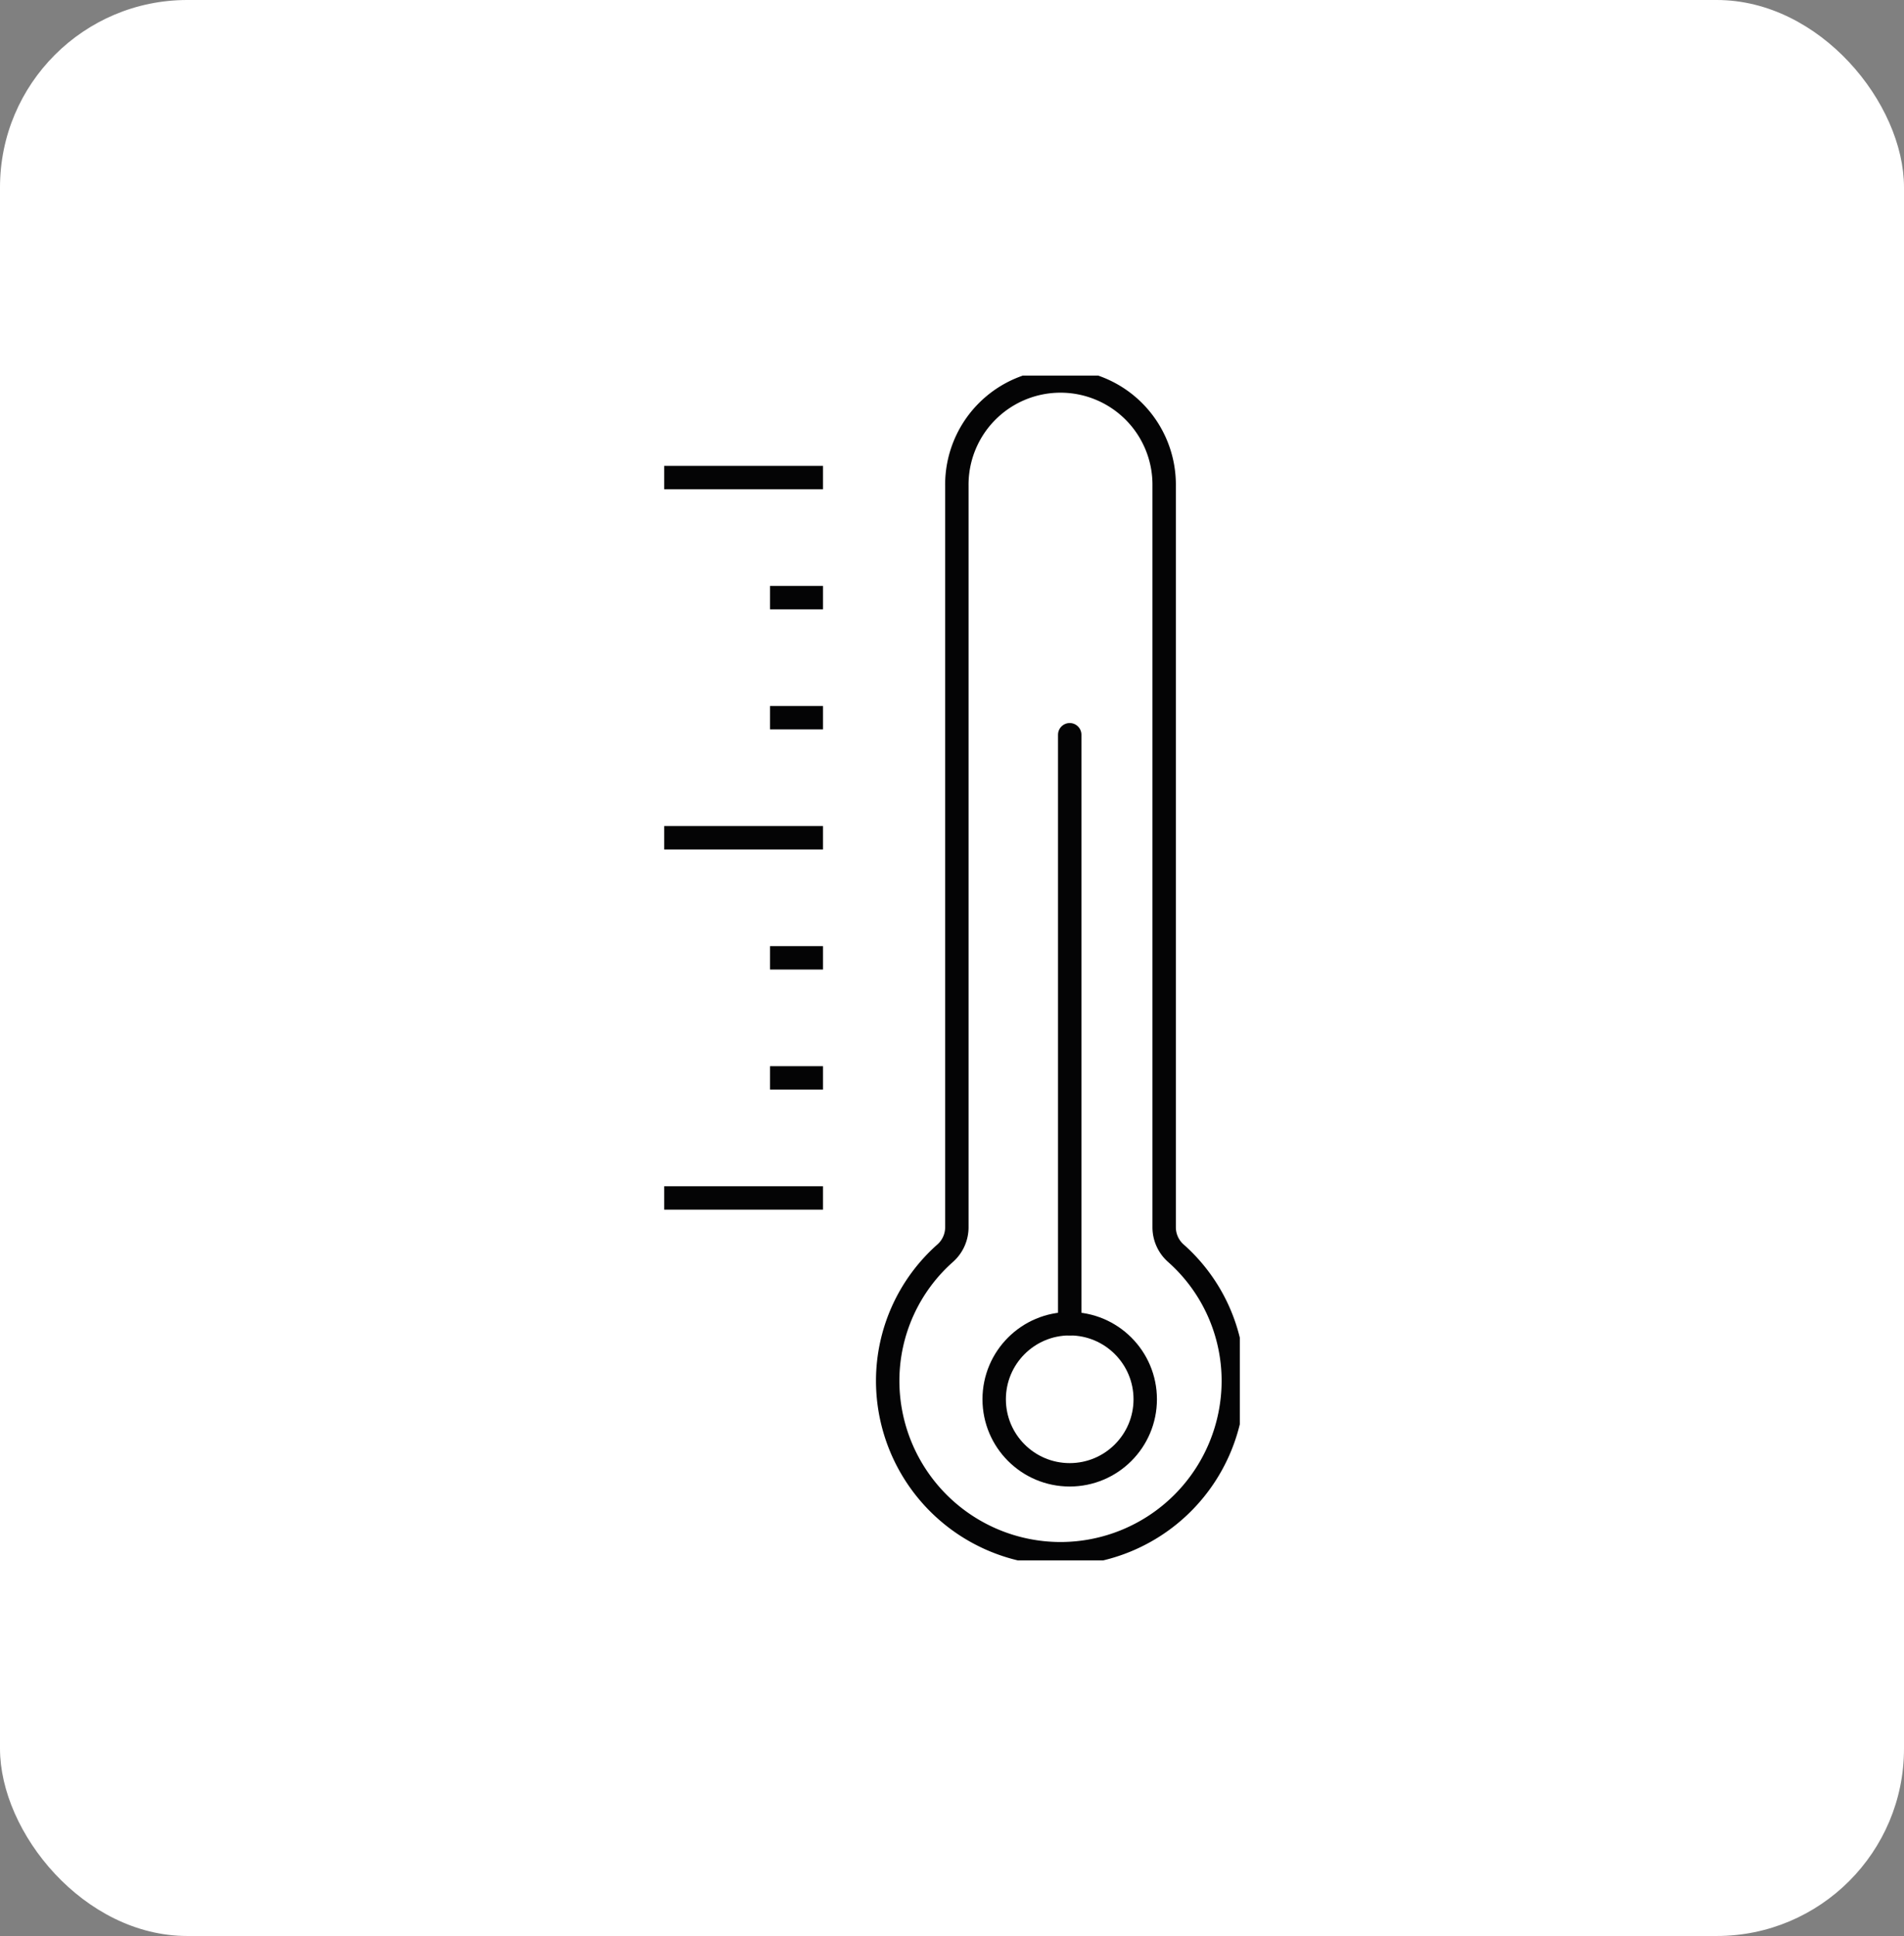 <svg xmlns="http://www.w3.org/2000/svg" xmlns:xlink="http://www.w3.org/1999/xlink" width="122" height="124" viewBox="0 0 122 124">
  <rect x="0" y="0" width="122" height="124" fill="#808080" stroke="none"/>
  <defs>
    <clipPath id="clip-path">
      <rect id="Rectángulo_682" data-name="Rectángulo 682" width="36.883" height="75.886" fill="none" stroke="#040405" stroke-width="1.5"/>
    </clipPath>
  </defs>
  <g id="Grupo_829" data-name="Grupo 829" transform="translate(-2573 -18360)">
    <rect id="Rectángulo_777" data-name="Rectángulo 777" width="122" height="124" rx="12" transform="translate(2573 18360)" fill="#fff"/>
    <g id="Grupo_798" data-name="Grupo 798" transform="translate(2615.559 18384.057)">
      <g id="Grupo_642" data-name="Grupo 642" transform="translate(0 0)" clip-path="url(#clip-path)">
        <path id="Trazado_3087" data-name="Trazado 3087" d="M19.465,75.283A11.083,11.083,0,0,1,8.4,64.213a10.926,10.926,0,0,1,3.7-8.193,2.218,2.218,0,0,0,.732-1.646V6.892a6.642,6.642,0,1,1,13.283,0V54.374a2.218,2.218,0,0,0,.732,1.646,10.926,10.926,0,0,1,3.7,8.193A11.083,11.083,0,0,1,19.465,75.283Z" transform="translate(5.92 0.176)" fill="none" stroke="#040405" stroke-linecap="round" stroke-linejoin="round" stroke-width="1.5"/>
        <circle id="Elipse_109" data-name="Elipse 109" cx="4.839" cy="4.839" r="4.839" transform="translate(21.144 60.727)" fill="none" stroke="#040405" stroke-linecap="round" stroke-linejoin="round" stroke-width="1.5"/>
        <line id="Línea_256" data-name="Línea 256" y1="37.724" transform="translate(25.984 23.003)" fill="none" stroke="#040405" stroke-linecap="round" stroke-linejoin="round" stroke-width="1.5"/>
        <line id="Línea_257" data-name="Línea 257" x2="10.175" transform="translate(0 29.602)" fill="none" stroke="#040405" stroke-miterlimit="10" stroke-width="1.5"/>
        <line id="Línea_258" data-name="Línea 258" x2="10.175" transform="translate(0 6.532)" fill="none" stroke="#040405" stroke-miterlimit="10" stroke-width="1.5"/>
        <line id="Línea_259" data-name="Línea 259" x2="3.392" transform="translate(6.783 21.912)" fill="none" stroke="#040405" stroke-miterlimit="10" stroke-width="1.5"/>
        <line id="Línea_260" data-name="Línea 260" x2="3.392" transform="translate(6.783 14.222)" fill="none" stroke="#040405" stroke-miterlimit="10" stroke-width="1.5"/>
        <line id="Línea_261" data-name="Línea 261" x2="10.175" transform="translate(0 52.671)" fill="none" stroke="#040405" stroke-miterlimit="10" stroke-width="1.5"/>
        <line id="Línea_262" data-name="Línea 262" x2="3.392" transform="translate(6.783 44.982)" fill="none" stroke="#040405" stroke-miterlimit="10" stroke-width="1.5"/>
        <line id="Línea_263" data-name="Línea 263" x2="3.392" transform="translate(6.783 37.292)" fill="none" stroke="#040405" stroke-miterlimit="10" stroke-width="1.5"/>
      </g>
    </g>
  </g>
</svg>
